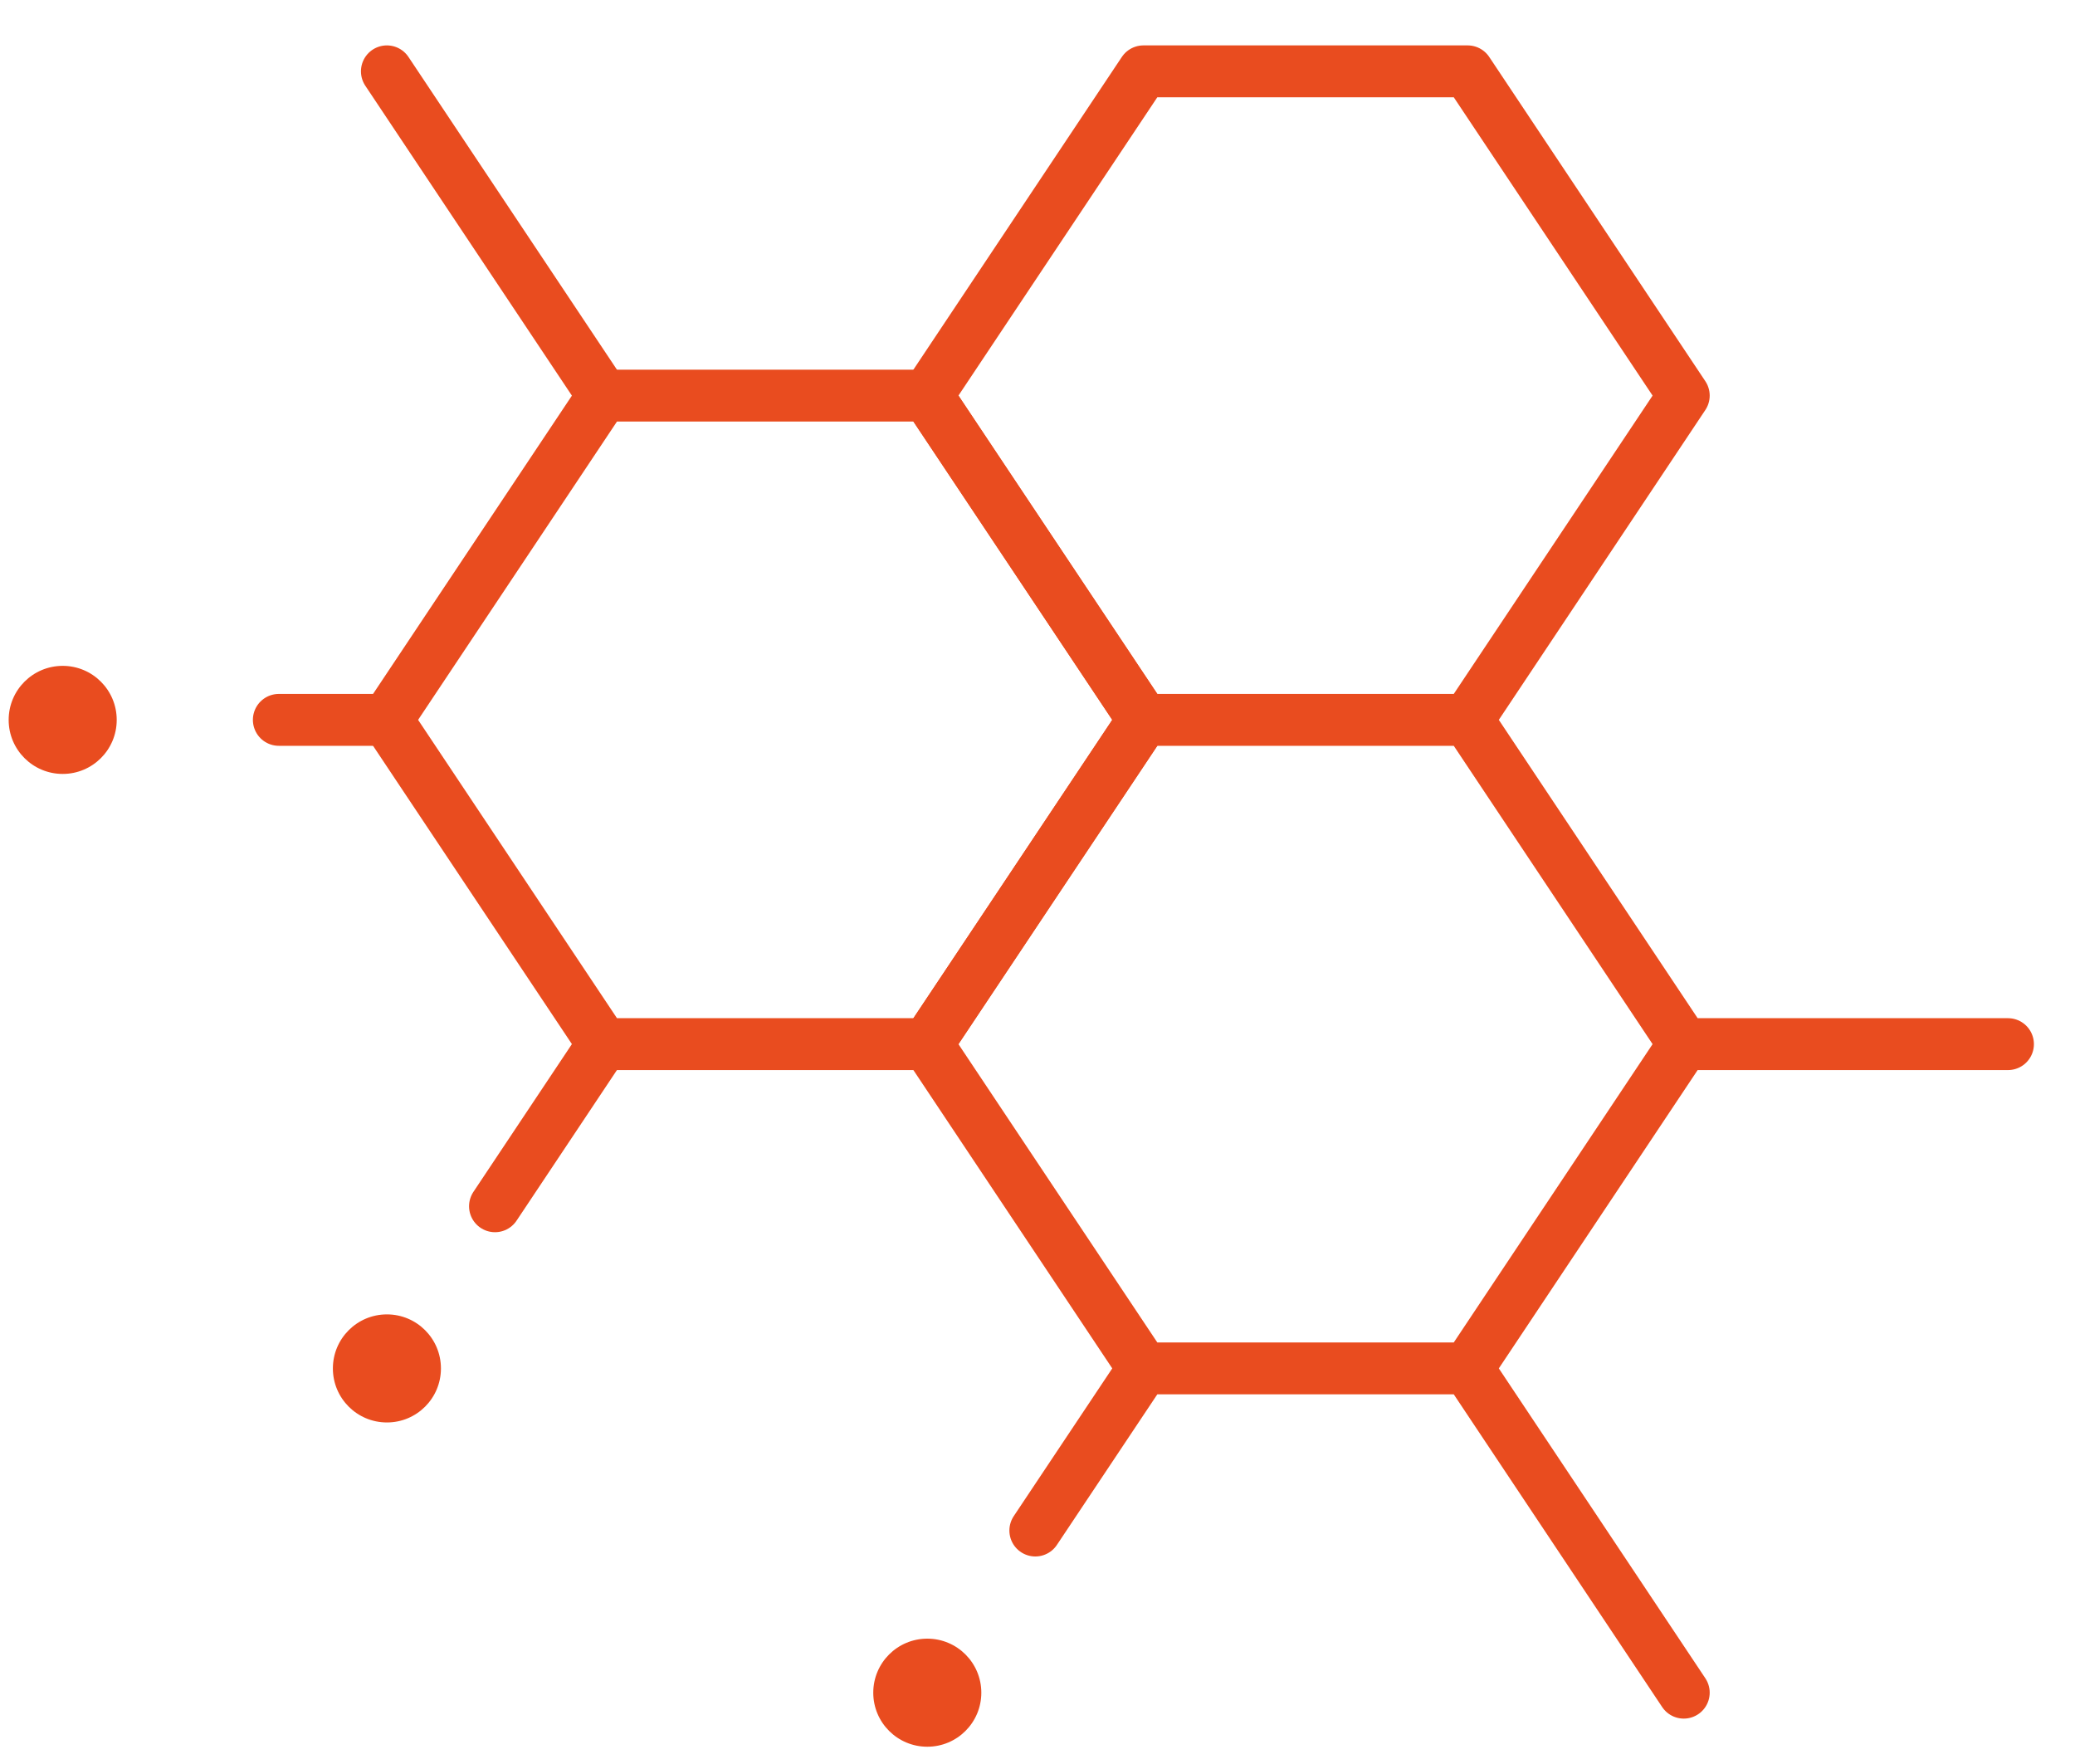 <svg width="40" height="34" viewBox="0 0 40 34" fill="none" xmlns="http://www.w3.org/2000/svg">
<path d="M17.876 7.625L22.042 13.875L17.876 20.125H11.626L7.459 13.875L11.626 7.625H17.876Z" stroke="#E94C1F" stroke-linecap="round" stroke-linejoin="round"/>
<path d="M28.292 13.875L32.458 7.625L28.292 1.375H22.042L17.875 7.625L22.042 13.875M28.292 13.875H22.042M28.292 13.875L32.458 20.125M22.042 13.875L17.875 20.125L22.042 26.375M28.292 26.375L32.458 32.625M28.292 26.375L32.458 20.125M28.292 26.375H22.042M7.458 1.375L11.625 7.625M22.042 26.375L19.958 29.5M11.625 20.125L9.542 23.25M7.458 13.875H5.375M32.458 20.125H38.708" stroke="#E94C1F" stroke-linecap="round" stroke-linejoin="round"/>
<path d="M17.876 33.667C18.451 33.667 18.917 33.201 18.917 32.626C18.917 32.05 18.451 31.584 17.876 31.584C17.3 31.584 16.834 32.05 16.834 32.626C16.834 33.201 17.3 33.667 17.876 33.667Z" fill="#E94C1F"/>
<path d="M7.459 27.417C8.034 27.417 8.5 26.951 8.5 26.376C8.5 25.8 8.034 25.334 7.459 25.334C6.883 25.334 6.417 25.8 6.417 26.376C6.417 26.951 6.883 27.417 7.459 27.417Z" fill="#E94C1F"/>
<path d="M1.209 14.917C1.784 14.917 2.25 14.451 2.25 13.876C2.25 13.3 1.784 12.834 1.209 12.834C0.633 12.834 0.167 13.3 0.167 13.876C0.167 14.451 0.633 14.917 1.209 14.917Z" fill="#E94C1F"/>
</svg>
